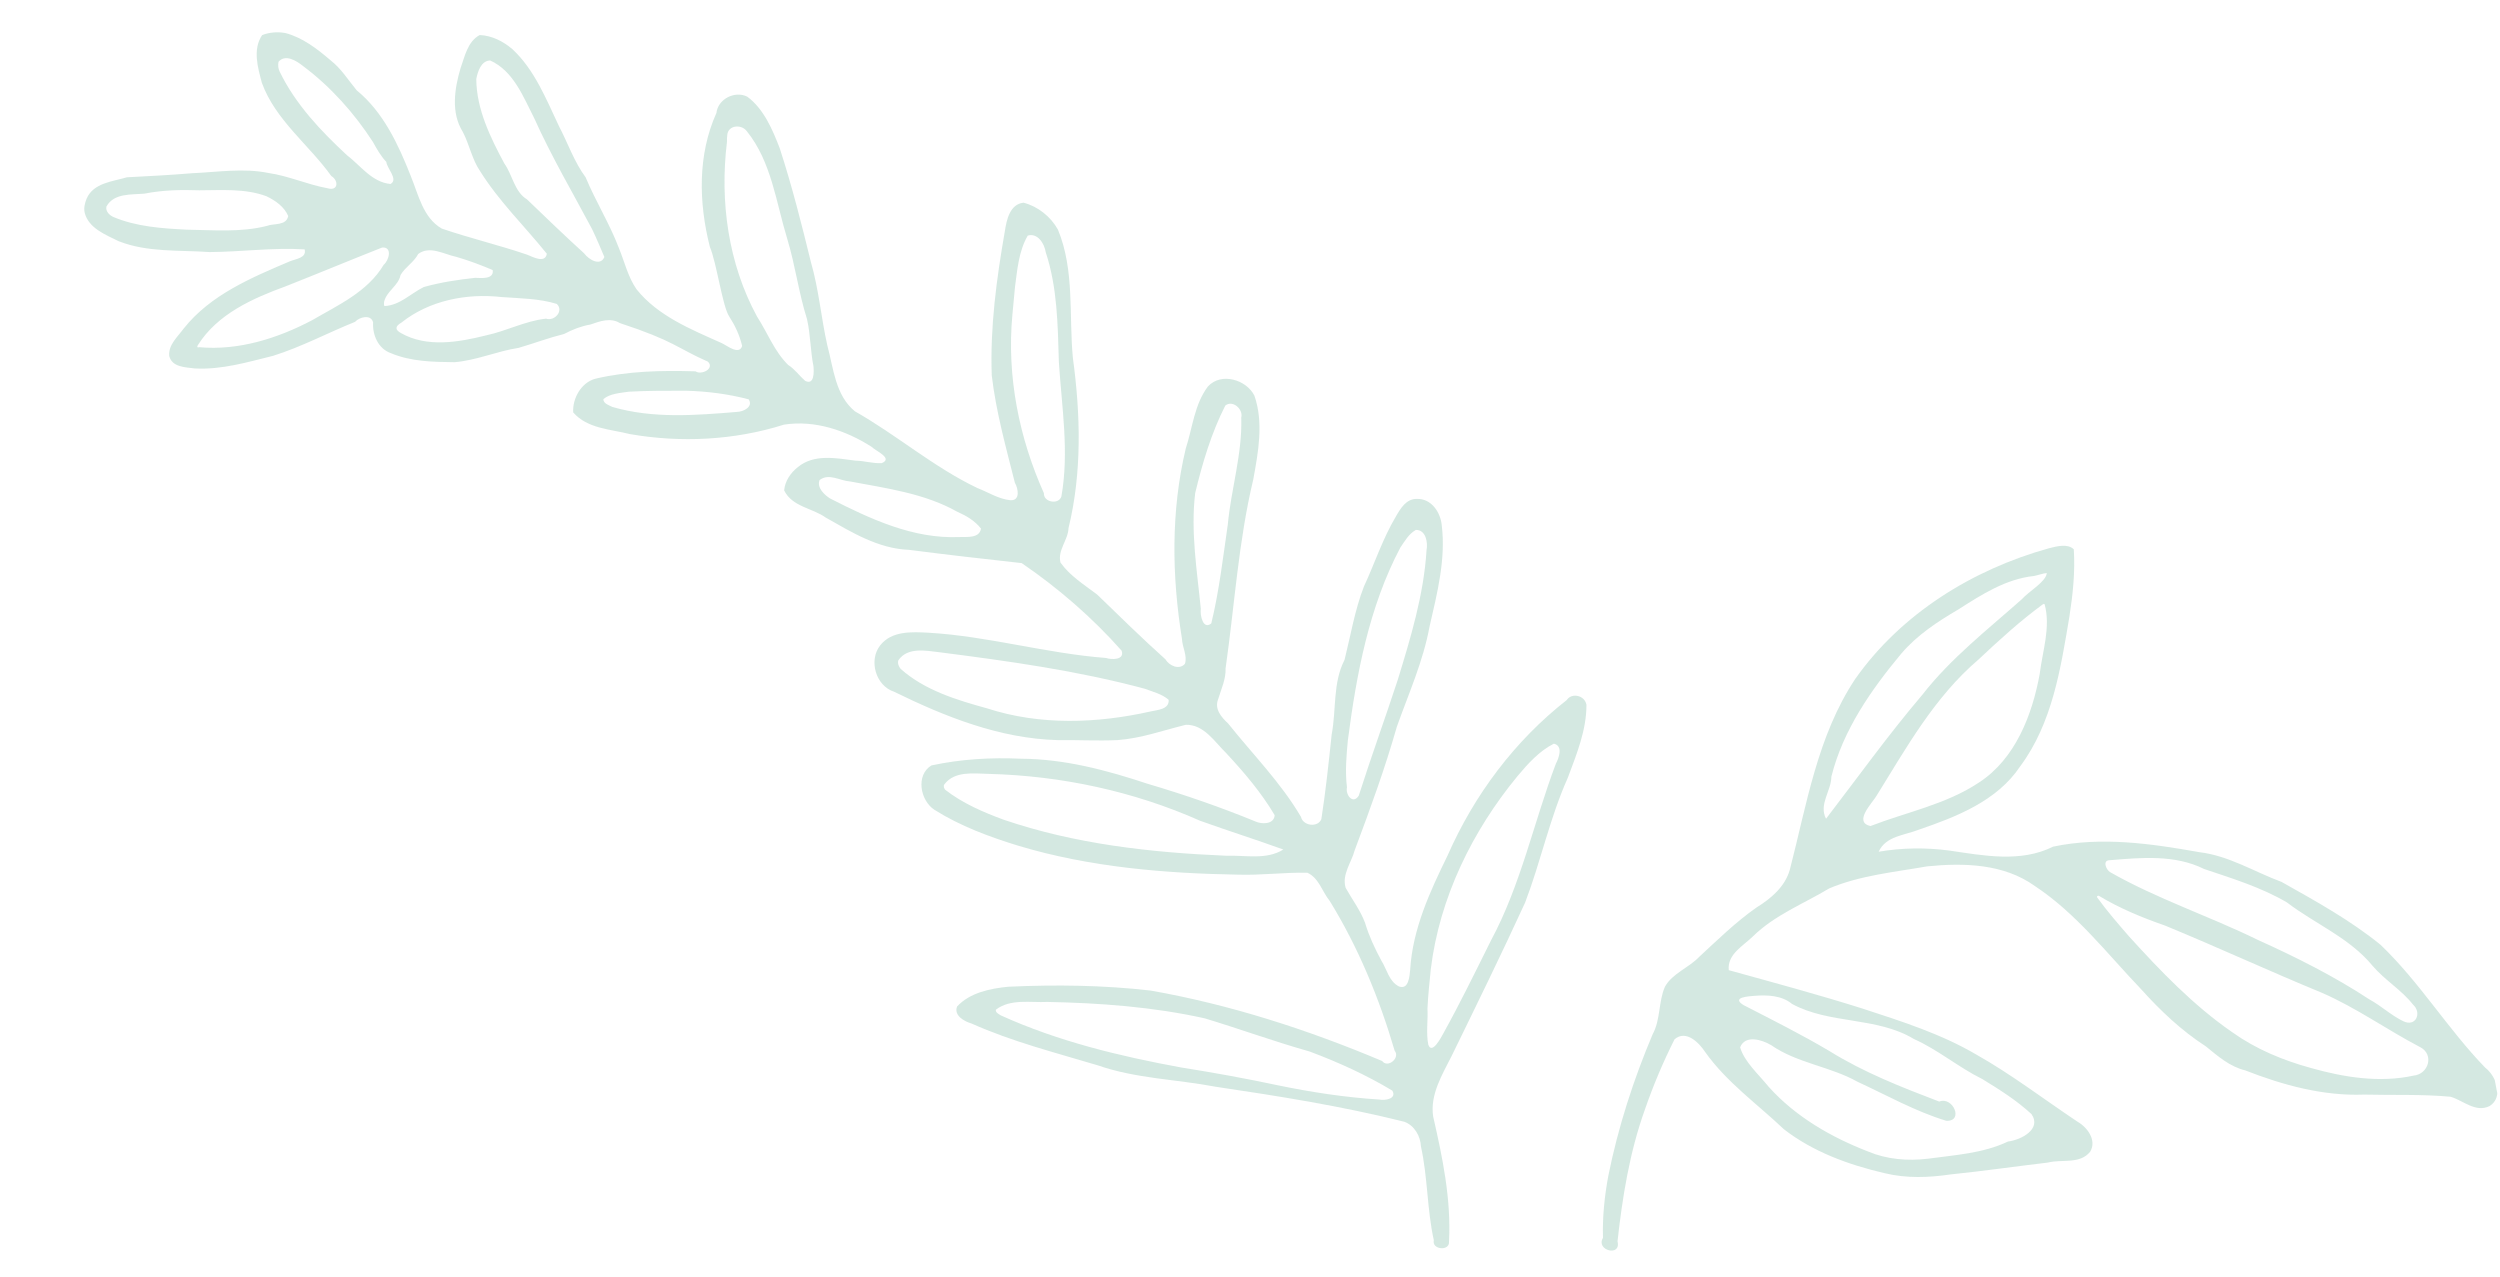 <svg width="697" height="356" viewBox="0 0 697 356" fill="none" xmlns="http://www.w3.org/2000/svg">
<path d="M23.596 59.242C24.645 63.626 29.433 65.435 33.056 67.234C41.117 70.419 49.932 69.68 58.428 70.276C67.276 70.222 76.04 68.992 84.93 69.526C85.582 71.925 82.349 72.209 80.832 72.847C70.107 77.402 58.681 82.184 51.195 91.619C49.525 93.899 46.883 96.186 47.183 99.234C47.955 102.423 51.748 102.387 54.341 102.725C61.786 103.126 68.984 100.97 76.145 99.201C84.053 96.721 91.315 92.818 98.988 89.733C100.183 88.383 103.47 87.519 104.025 89.909C103.798 93.395 105.48 97.253 108.963 98.454C114.573 100.827 120.688 100.909 126.706 100.981C132.875 100.484 138.558 97.895 144.57 96.993C148.865 95.736 152.995 94.172 157.272 93.109C159.623 91.866 162.043 90.922 164.611 90.479C167.224 89.553 170.24 88.47 172.812 90.073C188.087 95.098 188.687 97.005 197.369 100.833C199.327 102.768 195.555 104.658 193.911 103.531C184.512 103.241 175.067 103.434 165.925 105.604C162.033 106.703 159.587 111.054 159.806 114.971C163.755 119.527 170.159 119.636 175.57 121.016C189.817 123.51 204.756 122.757 218.572 118.392C227.152 117.047 235.818 119.996 242.974 124.558C244.127 125.737 249.09 127.757 245.854 129.113C243.41 129.275 240.958 128.462 238.532 128.431C233.155 127.736 226.955 126.478 222.426 130.245C220.434 131.814 218.86 134.103 218.618 136.71C220.815 141.299 226.517 141.634 230.251 144.32C237.452 148.399 244.896 152.988 253.42 153.294C263.885 154.657 274.369 155.827 284.853 156.997C295.086 163.989 304.529 172.174 312.707 181.41C313.63 184.028 309.942 183.978 308.34 183.439C291.741 182.187 275.475 177.362 258.85 176.4C254.208 176.163 248.602 175.836 245.404 179.923C242.1 184.096 244.16 191.205 249.255 192.848C263.474 199.82 278.747 205.917 294.839 206.343C300.385 206.274 305.991 206.6 311.554 206.339C318.108 205.877 324.246 203.623 330.609 202.071C335.673 201.958 338.623 206.811 341.831 209.934C346.777 215.265 351.6 220.877 355.378 227.268C355.232 229.885 351.737 229.852 349.969 229.006C340.14 224.974 330.065 221.504 319.945 218.517C308.539 214.728 296.781 211.589 284.639 211.531C276.317 211.147 267.915 211.631 259.685 213.399C255.254 216.104 256.543 223.14 260.479 225.747C267.731 230.318 275.81 233.311 284.031 235.829C303.789 241.758 324.618 243.501 345.186 243.855C351.581 244.061 357.978 243.194 364.478 243.312C367.743 244.785 368.645 248.668 370.741 251.201C378.675 264.116 384.547 278.301 388.823 292.921C390.483 294.927 386.901 297.906 385.347 295.813C364.587 287.062 342.983 280.085 320.801 276.17C307.629 274.653 294.331 274.487 281.057 275.104C276.054 275.612 270.41 276.743 266.844 280.601C265.831 283.137 268.884 284.784 270.871 285.359C282.161 290.403 294.217 293.473 306.035 297.008C316.671 300.725 328.024 300.904 339.005 302.997C356.642 305.612 374.262 308.42 391.545 312.755C394.364 313.797 396.03 316.777 396.155 319.614C398.071 328.267 397.831 337.11 399.748 345.764C399.111 348.432 404.217 348.907 403.987 346.158C404.601 334.33 402.184 322.707 399.556 311.26C398.668 305.138 402.097 299.611 404.72 294.4C411.682 280.143 418.636 265.982 425.222 251.593C429.594 240.114 432.075 228.071 437.103 216.848C439.562 210.258 442.32 203.598 442.301 196.485C441.86 193.911 438.253 192.991 436.785 195.192C422.322 206.511 411.003 221.629 403.605 238.476C398.685 248.54 393.825 258.998 393.15 270.431C392.979 272.266 392.725 276.041 390.003 275.009C387.221 273.581 386.659 270.217 385.131 267.834C383.308 264.45 381.687 260.987 380.574 257.279C379.251 253.746 376.997 250.809 375.165 247.521C374.052 243.813 376.793 240.463 377.695 237.04C381.961 225.65 386.132 214.25 389.452 202.577C392.742 193.336 396.783 184.36 398.558 174.686C400.682 165.434 403.122 155.919 401.961 146.459C401.619 142.823 399.061 138.98 395.066 139.096C392.061 139.011 390.443 141.783 389.168 144.002C385.483 150.187 383.294 156.997 380.257 163.534C377.701 170.115 376.554 177.217 374.857 183.976C371.539 190.389 372.591 197.891 371.269 204.782C370.436 212.693 369.612 220.507 368.394 228.382C367.39 230.821 363.265 230.243 362.718 227.756C357.099 218.174 349.276 210.335 342.402 201.707C340.522 199.974 338.504 197.643 339.632 194.922C340.479 192.079 341.8 189.376 341.693 186.347C344.204 168.753 345.279 150.928 349.41 133.68C350.803 126.016 352.338 117.878 349.736 110.33C347.53 105.838 340.439 103.717 336.759 107.759C332.989 112.766 332.483 119.246 330.577 125.109C326.437 142.454 326.693 160.597 329.535 178.104C329.608 180.449 331.127 182.928 330.342 185.096C328.717 186.893 325.926 185.562 324.922 183.812C318.374 177.943 312.142 171.81 305.901 165.774C302.272 163.001 298.318 160.588 295.655 156.833C294.813 153.345 297.789 150.602 297.911 147.204C301.688 131.676 301.252 115.464 299.116 99.776C297.987 87.884 299.637 75.373 294.958 64.027C292.961 60.431 289.437 57.571 285.357 56.509C281.527 56.933 280.632 61.331 280.143 64.5C277.844 77.729 276.008 91.197 276.502 104.687C277.696 114.832 280.468 124.734 282.951 134.609C283.876 136.156 284.525 139.626 281.722 139.463C278.446 139.158 275.516 137.23 272.514 136.074C260.324 130.264 250.077 121.322 238.353 114.679C232.845 110.173 232.38 102.628 230.643 96.232C228.926 88.571 228.296 80.719 226.089 73.11C223.485 62.444 220.785 51.769 217.384 41.322C215.346 36.066 212.959 30.389 208.324 26.938C204.885 25.254 200.202 27.546 199.737 31.497C194.471 43.184 194.782 56.559 197.916 68.833C199.824 73.394 201.426 85.428 203.303 88.233C204.918 90.722 206.217 93.473 206.91 96.46C206.081 99.11 202.741 96.364 201.157 95.632C192.668 91.823 183.487 88.144 177.477 80.668C175.076 77.23 174.113 72.951 172.527 69.102C169.95 62.335 166.057 56.128 163.278 49.44C160.082 45.148 158.333 39.92 155.856 35.209C152.282 27.667 149.059 19.477 142.888 13.739C140.37 11.557 137.123 9.891 133.733 9.771C130.356 11.6 129.585 15.717 128.403 19.016C126.708 24.704 125.694 31.429 128.993 36.704C130.894 40.29 131.577 44.445 133.891 47.778C139.136 56.157 146.269 63.055 152.453 70.742C152 73.525 148.579 71.648 146.986 71.012C139.169 68.337 130.991 66.407 123.175 63.732C117.916 60.71 116.67 54.262 114.527 49.094C111.069 40.297 106.859 31.235 99.453 25.188C97.094 22.339 95.157 19.139 92.166 16.815C88.476 13.646 84.305 10.433 79.56 9.212C77.362 8.813 75.11 8.993 73.093 9.78C70.394 13.718 71.863 18.823 73.018 23.119C76.814 33.506 86.093 40.312 92.371 49.079C94.489 50.347 94.306 53.35 91.374 52.493C85.734 51.481 80.519 49.048 74.861 48.229C67.804 46.794 60.696 47.983 53.573 48.295C47.501 48.802 41.447 49.115 35.392 49.429C31.395 50.616 26.015 50.992 24.148 55.397C23.645 56.617 23.327 57.951 23.596 59.242ZM29.679 57.568C31.782 53.769 36.687 54.323 40.314 53.978C45.362 52.986 50.426 52.873 55.559 53.058C61.779 53.052 68.246 52.485 74.259 54.7C76.771 55.908 79.237 57.599 80.353 60.235C79.803 63.009 76.379 62.204 74.363 62.99C67.096 64.847 59.389 64.13 52.012 64.029C45.145 63.682 37.998 63.212 31.547 60.469C30.523 59.984 29.361 58.902 29.679 57.568ZM55.135 96.272C60.613 87.527 70.444 83.181 79.799 79.765C88.778 76.216 97.573 72.553 106.552 69.005C109.488 68.791 108.454 72.591 106.979 73.818C102.485 81.388 94.172 85.096 86.978 89.298C77.374 94.347 66.459 97.812 55.476 96.791C54.967 97.036 54.916 96.544 55.135 96.272ZM77.649 17.218C79.608 14.964 82.722 17.008 84.532 18.442C92.254 24.227 98.763 31.554 103.949 39.537C105.03 41.489 106.112 43.44 107.703 45.147C107.917 47.018 111.134 50.045 108.88 51.296C103.677 50.812 100.517 46.135 96.704 43.247C89.37 36.428 82.378 29.055 77.975 19.976C77.566 19.158 77.463 18.175 77.649 17.218ZM107.087 84.154C107.751 81.196 111.101 79.657 111.668 76.689C112.944 74.47 115.4 73.14 116.588 70.815C119.826 68.388 123.771 70.899 127.204 71.608C130.706 72.615 134.084 73.904 137.357 75.28C137.789 77.95 134.137 77.513 132.49 77.457C127.679 77.984 122.851 78.704 118.161 80.021C114.495 81.823 111.465 85.146 107.172 85.331C107.006 85.023 107.051 84.54 107.087 84.154ZM111.892 89.959C119.659 83.765 130.054 81.712 139.863 82.819C144.978 83.198 150.322 83.208 155.233 84.736C157.287 86.681 154.582 89.644 152.228 88.84C146.435 89.47 141.216 92.297 135.467 93.516C127.806 95.433 119.015 96.954 111.815 92.874C110.056 91.931 110.146 90.966 111.892 89.959ZM132.785 22.054C133.175 19.947 134.137 16.919 136.669 16.863C143.198 19.808 145.923 27.076 148.966 33.009C153.716 43.582 159.589 53.578 165.049 63.828C166.27 66.377 167.385 69.013 168.501 71.65C167.373 74.37 164.066 72.309 162.861 70.638C157.485 65.754 152.223 60.686 146.961 55.618C143.374 53.433 142.929 48.813 140.606 45.578C136.716 38.299 132.87 30.538 132.785 22.054ZM168.216 111.272C170.112 109.695 172.942 109.569 175.308 109.204C180.583 108.915 185.926 108.925 191.27 108.935C197.183 109.096 203.042 109.836 208.733 111.339C210.095 113.414 207.245 114.805 205.492 114.837C193.935 115.808 181.992 116.743 170.734 113.455C169.807 112.979 168.196 112.537 168.216 111.272ZM202.763 37.623C203.023 34.823 206.738 34.584 208.205 36.571C215.089 45.102 216.368 56.424 219.498 66.652C221.733 73.971 222.67 81.657 225.001 88.985C225.963 93.264 225.935 97.742 226.792 102.108C226.938 103.681 227.069 107.492 224.47 106.179C222.853 104.762 221.569 102.889 219.732 101.744C215.904 97.978 213.963 92.732 211.073 88.274C203.021 73.497 200.652 56.131 202.679 39.564C202.646 38.879 202.7 38.3 202.763 37.623ZM228.506 133.831C231.121 131.834 234.217 134.07 237.02 134.233C247.143 136.149 257.705 137.521 266.848 142.658C269.368 143.769 271.766 145.161 273.504 147.369C273.051 150.152 269.6 149.636 267.454 149.728C254.574 150.284 242.655 144.694 231.429 138.974C229.959 138.058 227.625 135.99 228.506 133.831ZM250.457 184.094C253.042 180.341 258.094 181.395 261.939 181.85C281.241 184.328 300.526 186.998 319.297 192.057C321.546 192.948 323.928 193.462 325.816 195.098C326.055 197.751 322.735 197.929 320.85 198.338C305.862 201.718 289.969 202.285 275.254 197.507C266.726 195.155 257.841 192.477 251.109 186.493C250.585 185.86 250.184 184.946 250.457 184.094ZM263.273 218.701C266.155 214.877 271.427 215.66 275.597 215.756C295.859 216.276 316.059 220.591 334.63 228.845C342.341 231.609 350.176 234.091 357.792 236.845C353.045 239.813 347.249 238.397 341.887 238.58C320.882 237.698 299.722 235.34 279.755 228.514C274.118 226.431 268.324 223.944 263.523 220.185C263.261 219.869 262.93 219.253 263.273 218.701ZM282.963 80.154C283.614 75.246 284.003 70.022 286.545 65.68C289.341 64.868 291.191 67.963 291.553 70.335C294.816 80.185 294.905 90.714 295.215 100.972C296 113.417 298.135 125.988 295.907 138.445C295.105 140.805 290.902 140.025 291.039 137.505C284.119 122.054 280.663 104.879 282.244 87.88C282.478 85.369 282.72 82.762 282.963 80.154ZM277.644 281.508C281.724 278.38 287.25 279.576 292.033 279.339C306.68 279.63 321.448 280.712 335.825 283.9C345.656 286.86 355.241 290.382 365.09 293.149C373.073 296.132 380.905 299.686 388.175 304.064C389.519 306.332 386.162 306.897 384.542 306.551C374.977 305.954 365.493 304.487 356.054 302.537C347.193 300.642 338.208 299.026 329.302 297.613C312.104 294.455 294.995 290.331 279.05 283.1C278.499 282.756 277.475 282.271 277.644 281.508ZM333.221 137.434C335.264 129.052 337.683 120.801 341.608 113.081C343.61 111.416 346.67 114.039 346.06 116.417C346.387 126.482 343.246 136.224 342.32 146.172C340.976 155.399 339.912 164.749 337.71 173.799C335.392 175.726 334.526 171.457 334.784 169.727C333.74 159.012 331.916 148.321 333.221 137.434ZM375.786 206.371C378.176 187.987 381.672 169.218 390.4 152.69C391.64 150.857 392.801 148.822 394.748 147.736C397.569 147.706 398.113 151.264 397.722 153.371C396.958 165.769 393.321 177.705 389.693 189.545C386.164 200.322 382.249 211.064 378.816 221.85C377.12 224.42 375.059 221.501 375.537 219.499C374.978 215.063 375.391 210.621 375.786 206.371ZM398.906 270.187C401.335 250.345 410.454 231.71 423.052 216.418C426.004 212.893 429.148 209.387 433.226 207.33C435.888 207.968 434.601 211.355 433.774 212.934C427.586 229.309 424.024 246.708 415.684 262.201C411.38 270.86 407.058 279.713 402.386 288.143C401.683 289.442 399.21 294.082 398.209 291.262C397.551 287.888 398.155 284.535 397.978 281.206C398.127 277.518 398.565 273.857 398.906 270.187Z" fill="#95C6B5" fill-opacity="0.4"/>
<g clip-path="url(#clip0)">
<path d="M571.195 152.87C549.94 158.789 530.04 171.112 517.25 189.274C506.687 205.145 503.692 224.37 499.013 242.45C497.661 247.237 493.756 250.514 489.704 253.019C483.944 257.049 478.895 262.009 473.796 266.712C470.919 269.792 466.285 271.342 464.199 275.071C462.339 279.29 463.013 284.224 460.743 288.388C455.42 300.995 451.144 314.201 448.405 327.781C447.353 333.444 446.736 339.291 446.915 345.119C444.78 348.591 452.078 350.53 450.962 346.079C452.331 333.694 454.342 321.186 458.606 309.314C460.924 302.61 463.678 296.089 466.866 289.751C470.073 287.008 473.71 290.711 475.407 293.319C481.415 301.766 489.883 307.745 497.366 314.845C505.498 321.154 515.374 324.733 525.415 327.082C531.562 328.574 537.776 328.321 543.867 327.426C552.885 326.505 561.829 325.199 570.951 324.125C574.887 323.108 579.853 324.692 582.76 321.073C584.663 317.779 581.846 314.186 579.011 312.595C569.698 306.377 560.8 299.547 551.095 294.071C541.188 288.233 530.131 284.746 519.33 281.21C506.993 277.301 494.497 273.955 481.976 270.481C481.528 266.037 486.015 263.715 488.708 261.07C494.768 255.117 502.83 251.981 510.004 247.681C518.635 244.036 528.192 243.146 537.344 241.534C547.543 240.521 558.655 240.8 567.301 247.011C578.886 254.661 587.411 265.826 596.897 275.741C602.31 281.77 608.164 287.315 615.004 291.74C618.317 294.439 621.679 297.395 626.007 298.435C636.52 302.558 647.761 305.611 659.136 305.173C667.168 305.373 675.231 305.034 683.233 305.773C686.766 306.831 690.226 310.301 694.119 308.36C698.042 305.879 695.99 300.009 692.879 297.671C682.426 286.874 674.611 273.842 663.692 263.4C655.181 256.497 645.653 251.252 636.101 245.88C628.503 243.065 621.382 238.561 613.202 237.59C599.825 235.212 585.982 233.189 572.404 236.045C563.406 240.56 553.028 238.542 543.569 237.149C537.006 236.269 530.357 236.338 523.776 237.46C525.74 233.088 531.03 232.879 534.868 231.347C545.501 227.72 556.783 223.303 563.209 213.683C572.224 201.572 574.516 186.345 576.955 171.89C577.908 165.713 578.58 159.456 578.174 153.138C576.392 151.479 573.484 152.3 571.195 152.87ZM570.646 159.77C570.444 162.207 565.621 164.859 563.65 167.1C554.077 175.588 543.867 183.531 535.948 193.702C526.48 204.834 517.955 216.719 509.099 228.268C507.004 224.271 510.554 220.529 510.59 216.525C513.837 203.515 521.689 192.291 530.147 182.151C534.505 177.056 540.185 173.308 545.939 169.945C552.471 165.768 559.234 161.414 567.071 160.585C568.356 160.34 569.464 159.862 570.646 159.77ZM570.03 168.414C571.794 174.873 569.451 181.449 568.675 187.859C566.597 199.314 561.868 211.541 551.798 218.125C542.58 224.28 531.652 226.364 521.478 230.304C516.74 229.209 521.764 224.12 523.092 222.002C531.452 208.549 539.279 194.399 551.539 183.933C557.414 178.415 563.315 173.026 569.748 168.335C569.644 168.488 570.03 168.414 570.03 168.414ZM588.182 239.831C596.967 239.088 606.395 238.222 614.495 242.273C622.326 244.91 630.39 247.369 637.591 251.591C645.392 257.564 655.06 261.45 661.484 269.284C664.913 273.293 669.561 276.004 672.733 280.062C675.305 282.37 673.549 286.435 670.022 284.71C666.648 283.088 663.874 280.42 660.605 278.645C650.703 272.14 640.098 266.835 629.31 261.964C615.79 255.35 601.433 250.627 588.281 243.143C587.233 242.543 586.051 239.838 588.182 239.831ZM585.142 249.737C591.014 253.281 597.228 255.826 603.651 258.065C618.254 264.073 632.722 270.773 647.325 276.781C656.913 280.948 665.406 287.056 674.732 291.939C678.718 293.977 677.103 299.481 672.916 299.88C663.451 301.952 653.557 300.375 644.263 297.751C636.53 295.628 629.012 292.532 622.38 287.802C611.487 280.286 602.332 270.707 593.562 261.055C590.488 257.511 587.414 253.967 584.701 250.221C584.499 249.86 584.86 249.658 585.142 249.737ZM489.202 277.63C492.747 277.354 496.775 277.518 499.629 279.905C510.179 285.62 523.212 283.401 533.603 289.679C540.302 292.665 546.033 297.568 552.652 300.835C557.477 303.779 562.327 306.851 566.374 310.609C569.314 314.844 563.358 317.846 559.838 318.251C552.878 321.577 544.968 322.02 537.438 323.056C531.836 323.725 526.014 323.237 520.798 321.034C510.438 317.015 500.555 311.305 493.109 302.999C490.316 299.535 486.317 296.034 485.147 291.994C486.591 288.387 491.275 289.892 493.828 291.404C501.047 296.422 510.28 297.326 517.891 301.603C526.071 305.372 533.988 309.858 542.615 312.476C547.592 312.726 544.499 305.588 540.66 307.12C530.172 303.124 519.659 299.001 510.138 293.089C502.325 288.451 494.224 284.4 486.099 280.22C482.474 277.981 487.764 277.771 489.202 277.63Z" fill="#95C6B5" fill-opacity="0.4"/>
</g>
<defs>
<clipPath id="clip0">
<rect width="253.116" height="176.16" fill="white" transform="translate(415.229 182.486) rotate(-10.799)"/>
</clipPath>
</defs>
</svg>
